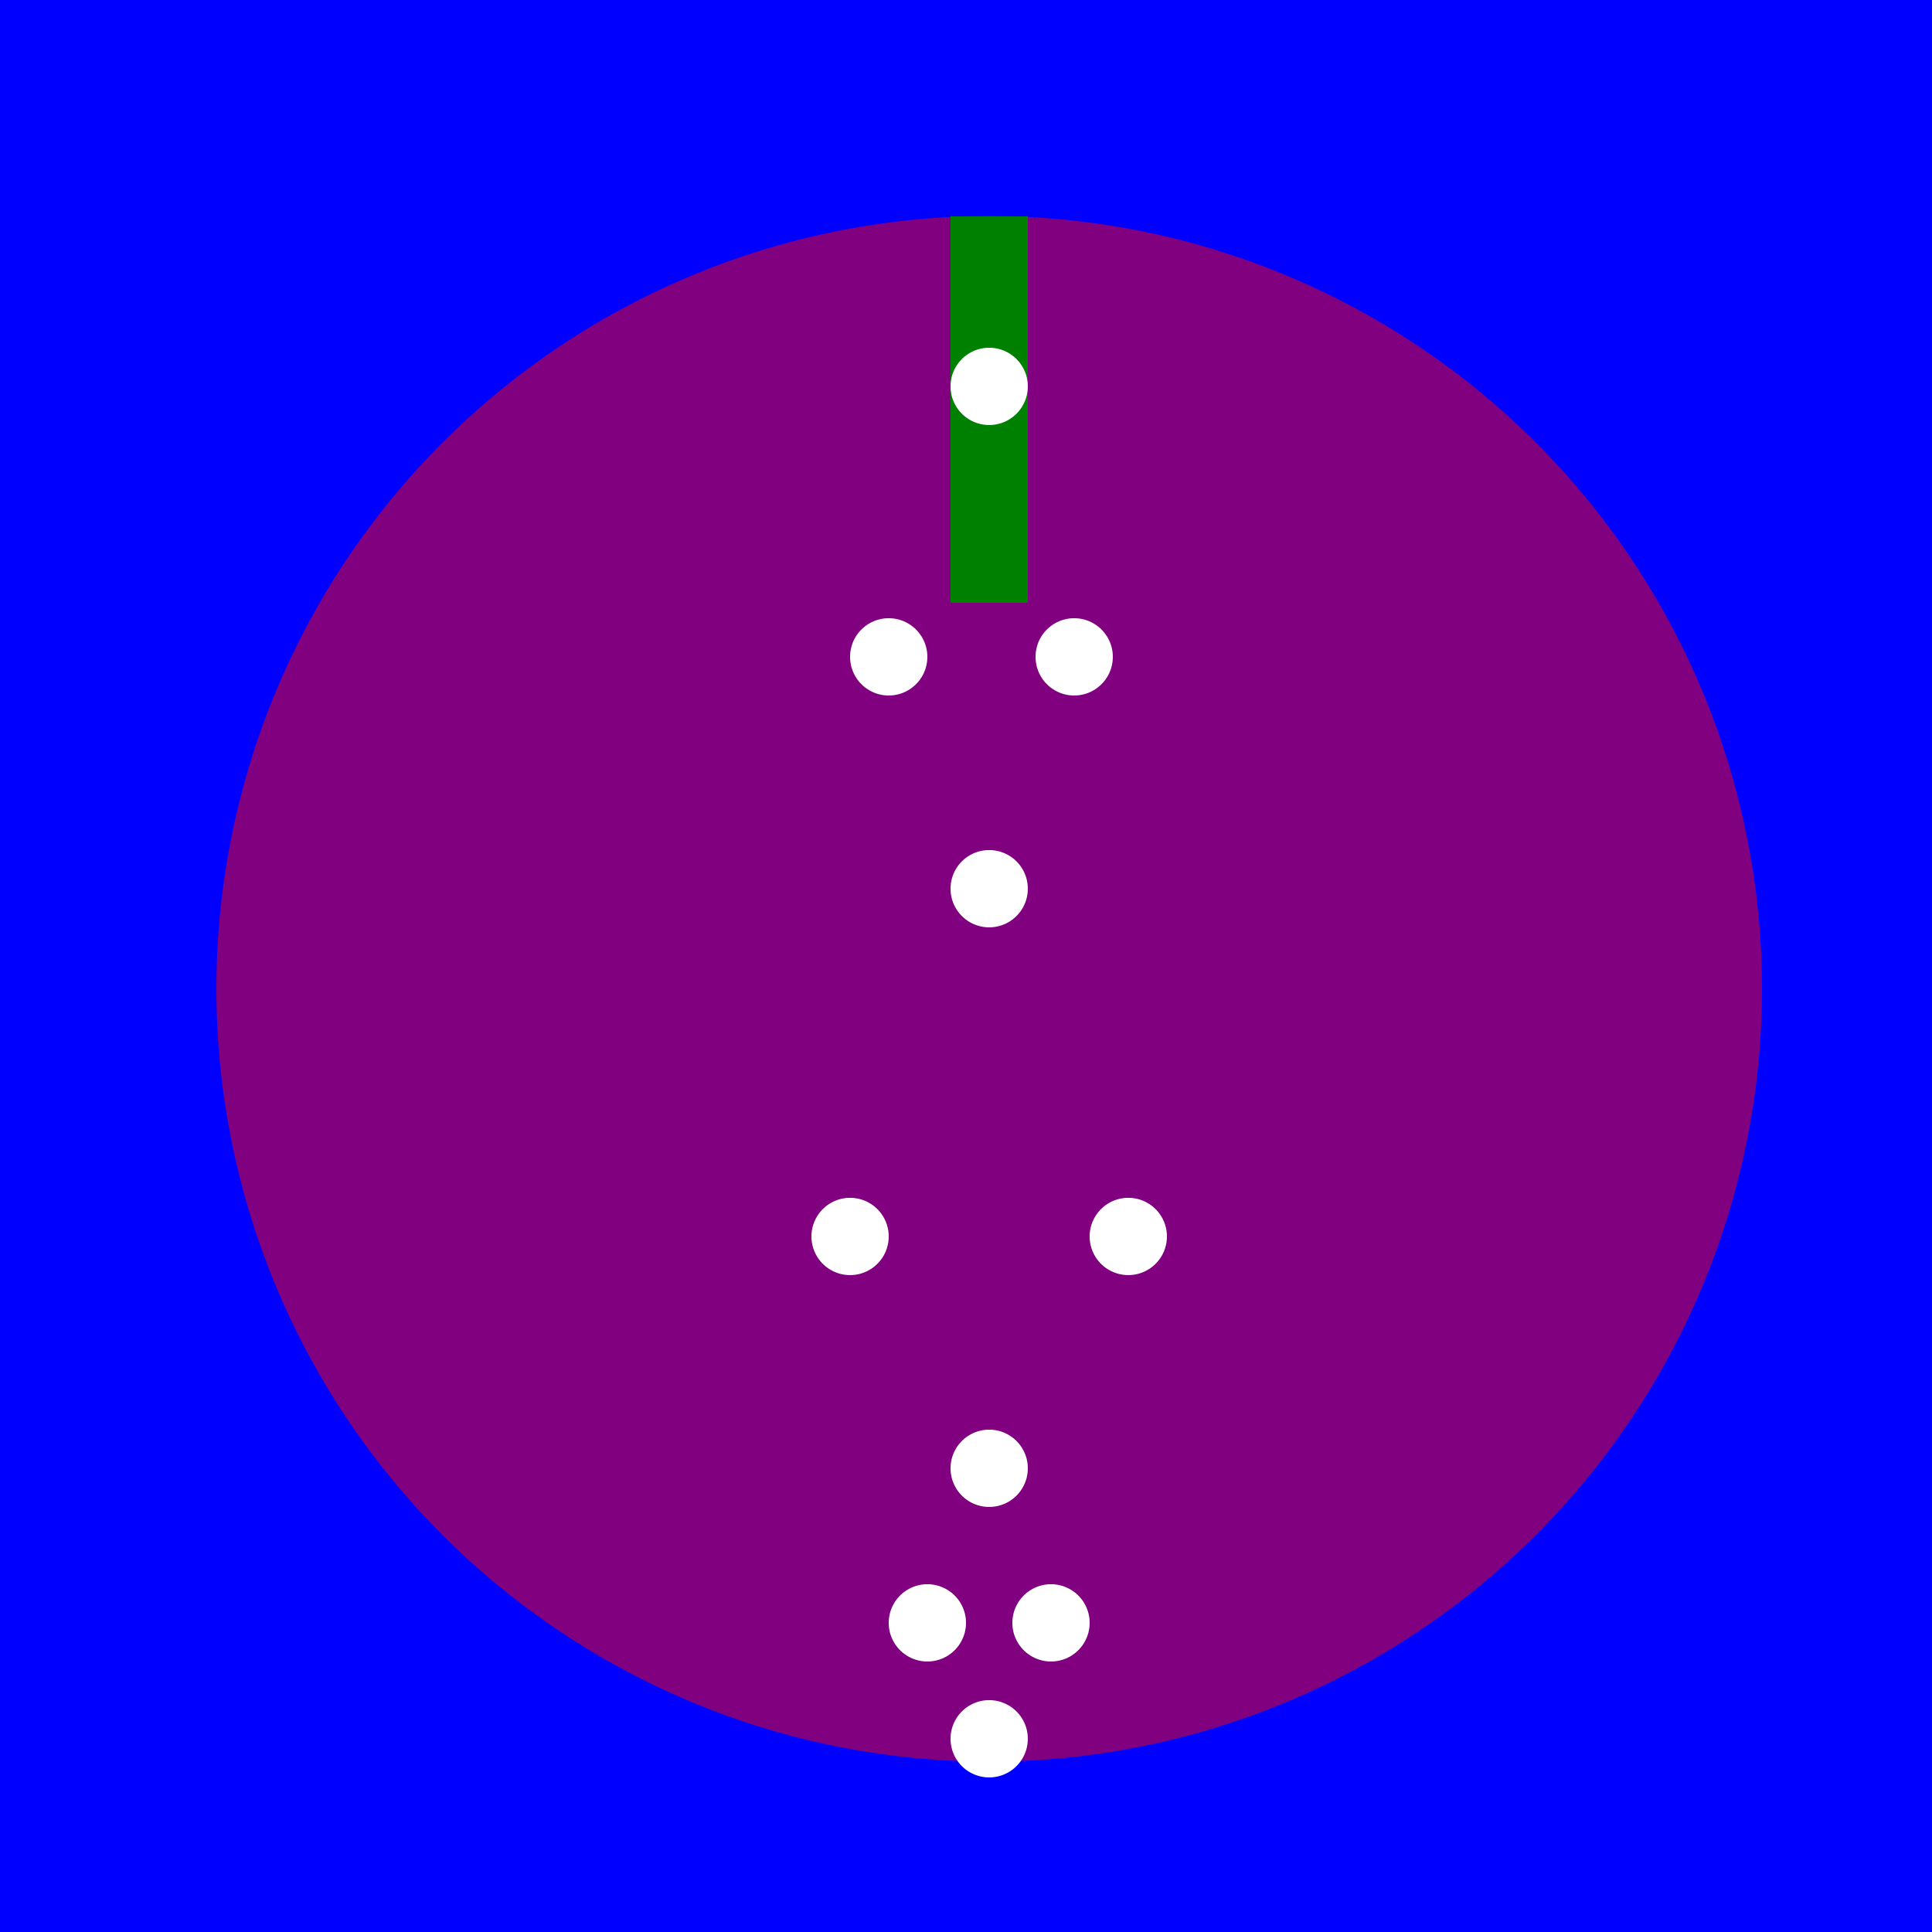 <!--

Generated by DrawGPT.
Free, open source, AI generated images in SVG, PNG, and HTML Canvas format.
https://drawgpt.ai

Created: 2023-11-03T12:48:02.152Z
Link: https://drawgpt.ai/prompt/116768/

-->
<svg xmlns="http://www.w3.org/2000/svg" xmlns:xlink="http://www.w3.org/1999/xlink" width="500" height="500"><defs/><g><rect fill="blue" stroke="none" x="0" y="0" width="512" height="512"/><path fill="purple" stroke="none" paint-order="stroke fill markers" d=" M 456 256 A 200 200 0 1 1 456 255.8 Z"/><rect fill="green" stroke="none" x="246" y="56" width="20" height="100"/><path fill="white" stroke="none" paint-order="stroke fill markers" d=" M 266 100 A 10 10 0 1 1 266 99.99 Z"/><path fill="white" stroke="none" paint-order="stroke fill markers" d=" M 240 170 A 10 10 0 1 1 240 169.99 Z"/><path fill="white" stroke="none" paint-order="stroke fill markers" d=" M 288 170 A 10 10 0 1 1 288 169.99 Z"/><path fill="white" stroke="none" paint-order="stroke fill markers" d=" M 266 230 A 10 10 0 1 1 266 229.99 Z"/><path fill="white" stroke="none" paint-order="stroke fill markers" d=" M 230 320 A 10 10 0 1 1 230 319.99 Z"/><path fill="white" stroke="none" paint-order="stroke fill markers" d=" M 302 320 A 10 10 0 1 1 302 319.99 Z"/><path fill="white" stroke="none" paint-order="stroke fill markers" d=" M 266 380 A 10 10 0 1 1 266 379.99 Z"/><path fill="white" stroke="none" paint-order="stroke fill markers" d=" M 250 420 A 10 10 0 1 1 250 419.99 Z"/><path fill="white" stroke="none" paint-order="stroke fill markers" d=" M 282 420 A 10 10 0 1 1 282 419.99 Z"/><path fill="white" stroke="none" paint-order="stroke fill markers" d=" M 266 450 A 10 10 0 1 1 266 449.99 Z"/></g></svg>